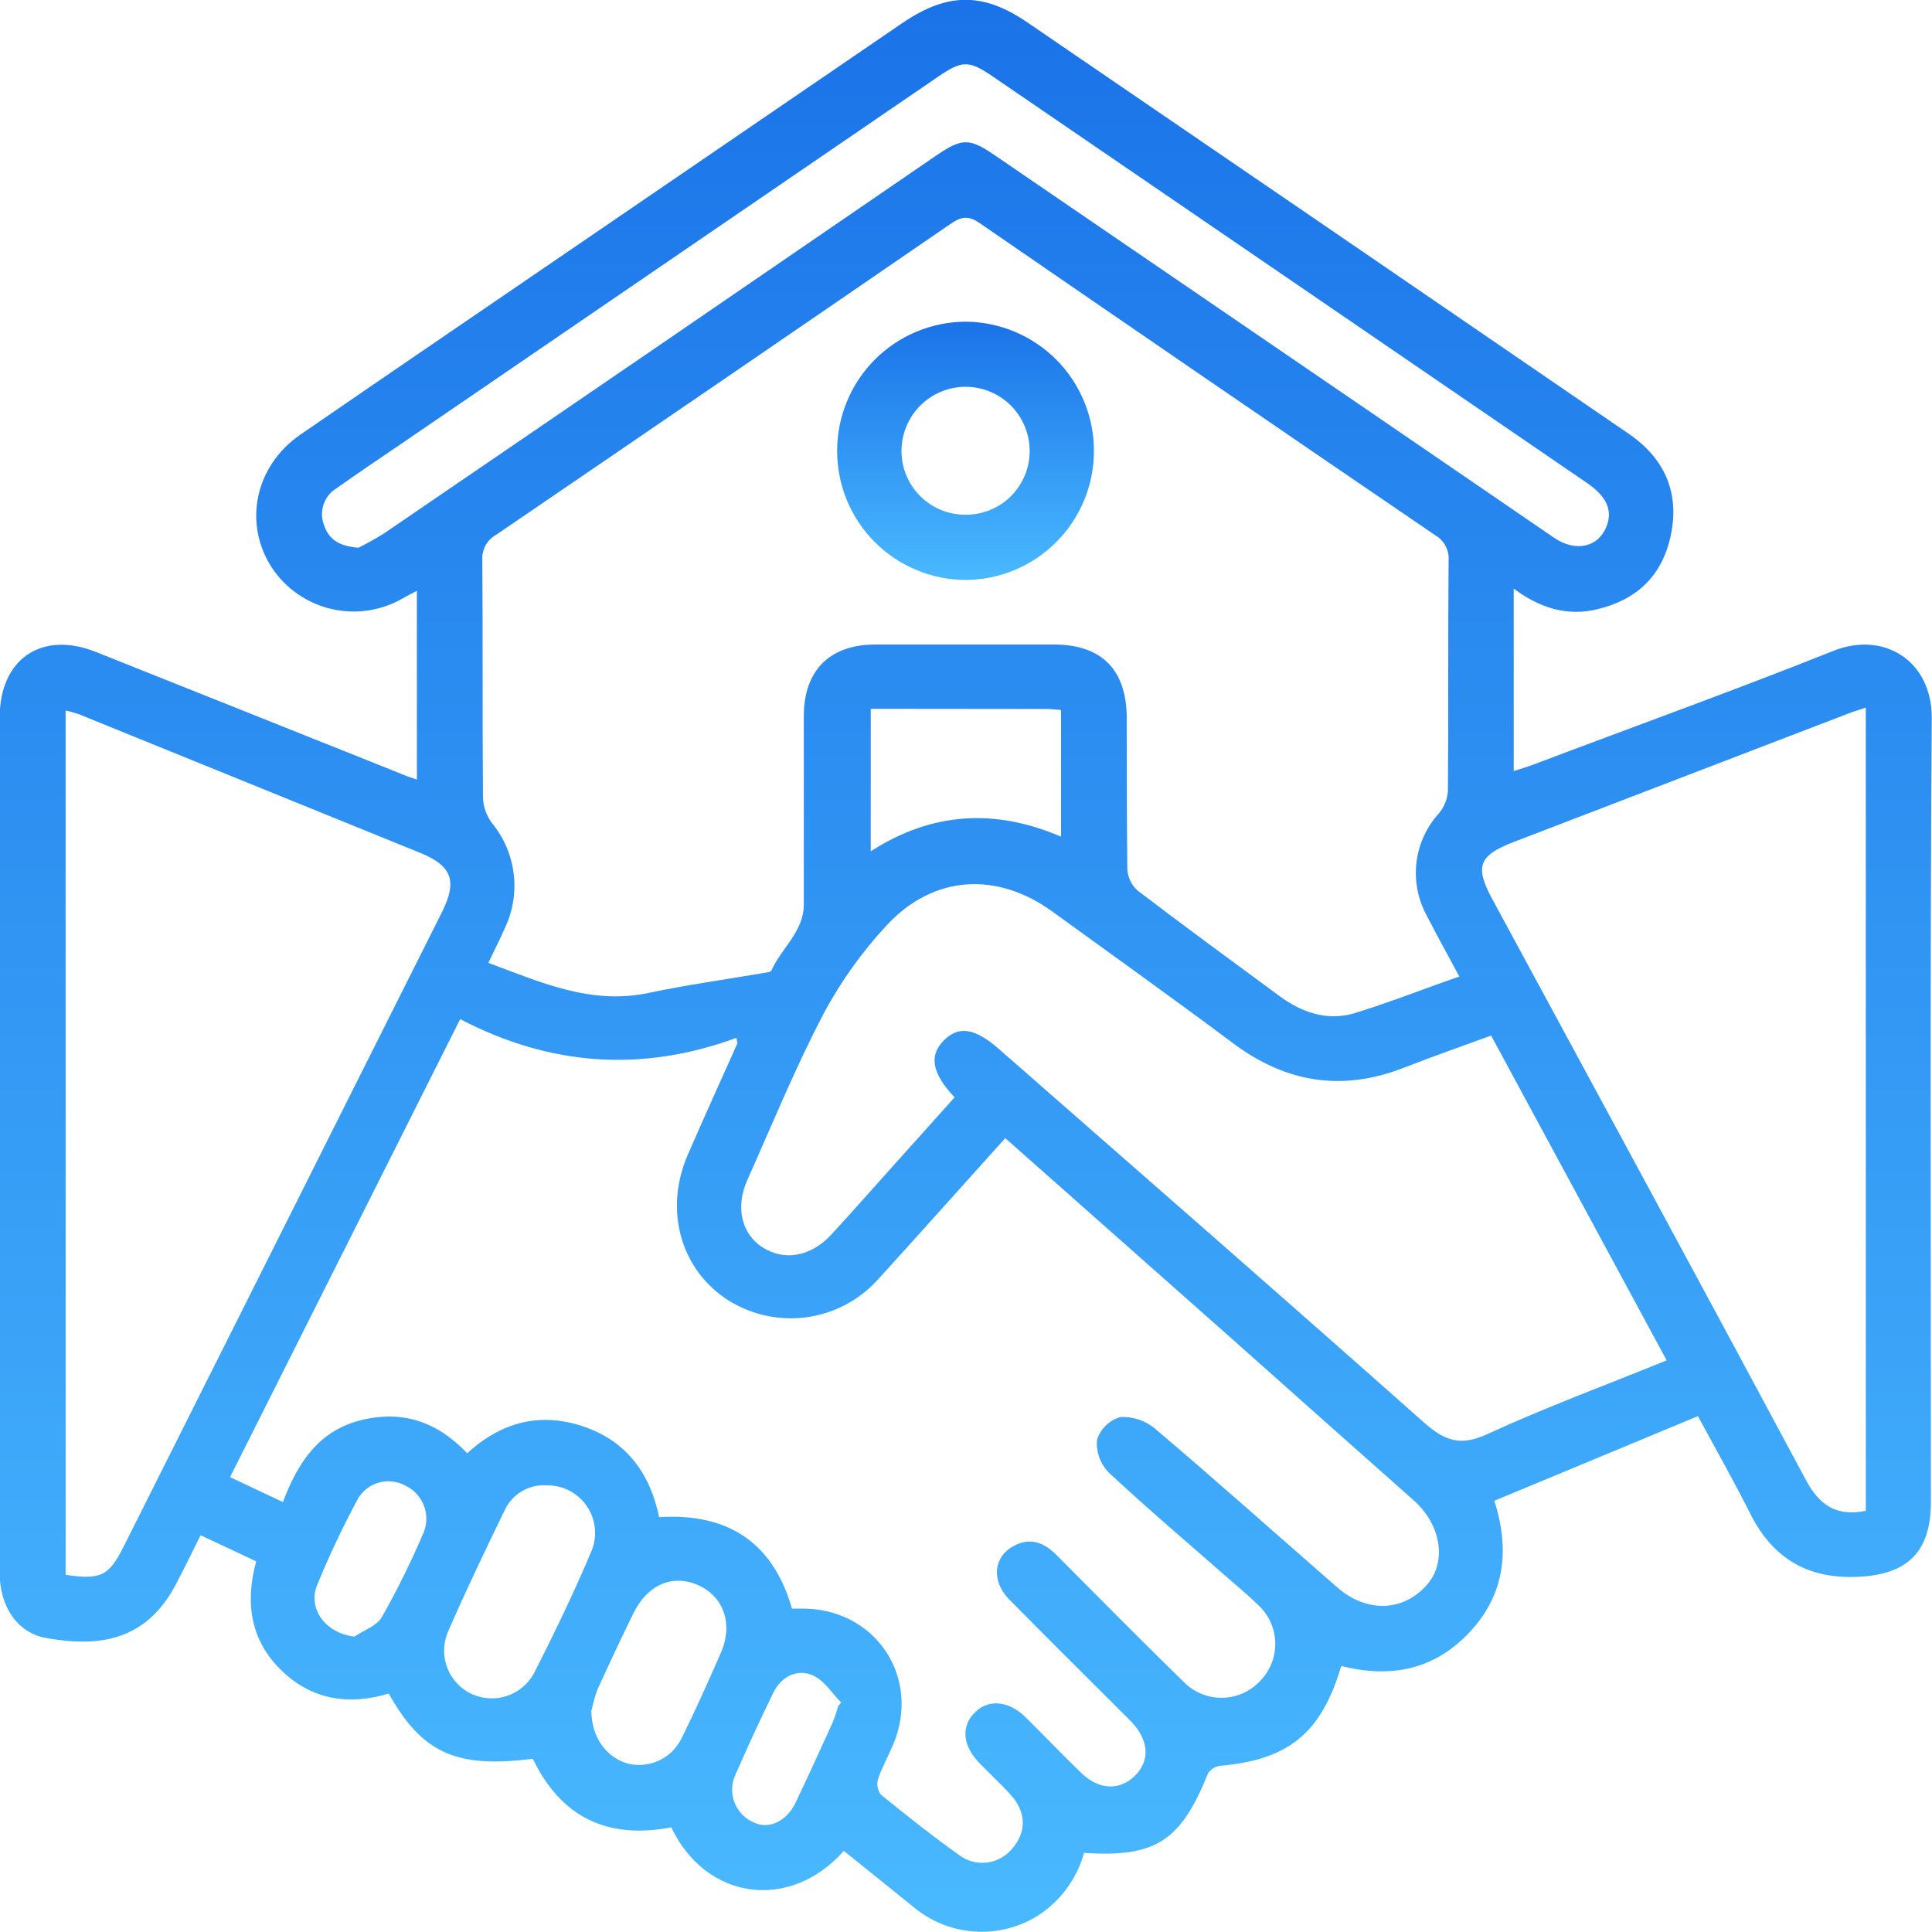 <svg xmlns="http://www.w3.org/2000/svg" fill="none" viewBox="0 0 54 54" height="54" width="54">
<g clip-path="url(#clip0_1584_1861)">
<path fill="url(#paint0_linear_1584_1861)" d="M37.489 46.566C36.928 48.448 36.012 49.185 34.112 49.354C34.042 49.361 33.975 49.384 33.915 49.421C33.855 49.457 33.804 49.506 33.766 49.565C32.999 51.465 32.298 51.919 30.299 51.79C30.097 52.519 29.631 53.148 28.992 53.554C28.457 53.883 27.831 54.034 27.205 53.985C26.579 53.935 25.984 53.689 25.507 53.28L23.586 51.733C22.073 53.434 19.733 53.113 18.762 51.074C16.991 51.418 15.682 50.802 14.893 49.158C12.757 49.43 11.802 49.006 10.865 47.336C9.761 47.669 8.722 47.52 7.865 46.688C7.008 45.856 6.841 44.814 7.16 43.64L5.607 42.91C5.37 43.383 5.151 43.838 4.914 44.286C4.084 45.867 2.759 46.05 1.285 45.782C0.464 45.633 -0.009 44.877 -0.009 43.967C-0.009 41.033 -0.009 38.1 -0.009 35.167V20.052C-0.009 18.42 1.165 17.618 2.679 18.222C5.559 19.369 8.439 20.519 11.317 21.671C11.412 21.711 11.511 21.741 11.652 21.789V16.512C11.515 16.586 11.386 16.652 11.26 16.723C10.654 17.074 9.936 17.18 9.254 17.019C8.573 16.858 7.978 16.443 7.593 15.858C6.795 14.621 7.126 13.023 8.397 12.147C11.127 10.267 13.871 8.403 16.609 6.53C19.476 4.569 22.343 2.609 25.212 0.65C26.478 -0.211 27.466 -0.226 28.712 0.624C34.32 4.453 39.925 8.287 45.526 12.126C46.495 12.791 46.938 13.72 46.712 14.898C46.486 16.075 45.769 16.757 44.644 17.029C43.814 17.23 43.048 17.004 42.309 16.451V21.551C42.52 21.485 42.706 21.428 42.896 21.357C45.682 20.301 48.484 19.294 51.249 18.19C52.64 17.637 53.993 18.452 53.993 20.058C53.943 27.364 53.97 34.669 53.97 41.977C53.97 43.395 53.299 44.028 51.874 44.075C50.483 44.121 49.535 43.53 48.918 42.304C48.465 41.398 47.962 40.518 47.458 39.581L41.768 41.947C42.201 43.302 42.07 44.56 41.076 45.62C40.082 46.679 38.874 46.912 37.489 46.566ZM40.789 27.294C40.459 26.682 40.156 26.133 39.868 25.572C39.625 25.12 39.529 24.604 39.592 24.095C39.655 23.586 39.875 23.109 40.221 22.731C40.37 22.552 40.457 22.33 40.47 22.097C40.487 19.957 40.47 17.815 40.489 15.672C40.5 15.528 40.47 15.383 40.401 15.256C40.333 15.128 40.229 15.023 40.103 14.952C35.855 12.056 31.614 9.15 27.378 6.233C27.044 6.003 26.841 6.068 26.554 6.267C22.332 9.167 18.105 12.059 13.873 14.944C13.746 15.014 13.641 15.118 13.572 15.245C13.502 15.373 13.471 15.517 13.481 15.662C13.498 17.874 13.481 20.094 13.5 22.296C13.509 22.548 13.594 22.791 13.742 22.994C14.081 23.402 14.295 23.899 14.358 24.426C14.422 24.952 14.333 25.485 14.101 25.962C13.97 26.262 13.82 26.553 13.649 26.912C15.127 27.461 16.512 28.088 18.112 27.756C19.168 27.531 20.251 27.383 21.319 27.199C21.403 27.184 21.53 27.178 21.559 27.13C21.84 26.496 22.467 26.043 22.467 25.278C22.467 23.524 22.467 21.768 22.467 20.012C22.467 18.745 23.185 18.019 24.454 18.015C26.124 18.015 27.791 18.015 29.459 18.015C30.797 18.015 31.49 18.724 31.494 20.075C31.494 21.479 31.494 22.883 31.509 24.297C31.516 24.411 31.545 24.523 31.595 24.626C31.646 24.729 31.716 24.821 31.802 24.896C33.113 25.895 34.443 26.87 35.777 27.851C36.383 28.295 37.082 28.535 37.812 28.333C38.811 28.029 39.771 27.647 40.789 27.294ZM28.097 31.811C26.892 33.149 25.725 34.46 24.542 35.758C24.01 36.352 23.279 36.731 22.487 36.825C21.695 36.918 20.896 36.72 20.24 36.267C18.992 35.389 18.575 33.774 19.223 32.278C19.674 31.235 20.147 30.203 20.61 29.164L20.584 29.008C17.929 29.983 15.362 29.791 12.862 28.485C10.696 32.793 8.57 37.027 6.43 41.286L7.908 41.983C8.33 40.858 8.927 39.978 10.103 39.691C11.279 39.404 12.242 39.758 13.059 40.62C14.03 39.727 15.119 39.469 16.311 39.872C17.504 40.275 18.174 41.185 18.423 42.405C20.36 42.283 21.606 43.121 22.136 44.961H22.372C24.445 44.923 25.763 46.861 24.965 48.761C24.829 49.084 24.654 49.394 24.542 49.721C24.52 49.795 24.516 49.873 24.529 49.949C24.542 50.024 24.573 50.096 24.618 50.158C25.34 50.745 26.069 51.323 26.827 51.864C27.052 52.026 27.332 52.095 27.608 52.056C27.883 52.016 28.133 51.872 28.304 51.653C28.693 51.201 28.684 50.652 28.258 50.175C27.977 49.863 27.665 49.578 27.371 49.274C26.909 48.794 26.858 48.269 27.23 47.881C27.601 47.492 28.171 47.513 28.663 47.995C29.189 48.512 29.698 49.05 30.227 49.559C30.717 50.033 31.298 50.053 31.724 49.63C32.151 49.208 32.108 48.642 31.633 48.136C31.538 48.035 31.435 47.938 31.336 47.838C30.293 46.796 29.244 45.757 28.209 44.706C27.681 44.168 27.772 43.465 28.395 43.18C28.84 42.969 29.206 43.138 29.531 43.465C30.709 44.647 31.88 45.835 33.075 47C33.216 47.147 33.385 47.263 33.573 47.34C33.76 47.419 33.962 47.457 34.165 47.454C34.368 47.45 34.568 47.405 34.753 47.321C34.938 47.237 35.103 47.115 35.239 46.965C35.374 46.822 35.48 46.653 35.549 46.469C35.618 46.285 35.65 46.089 35.643 45.892C35.635 45.696 35.589 45.502 35.506 45.324C35.422 45.146 35.304 44.986 35.159 44.854C34.897 44.594 34.61 44.362 34.333 44.117C33.21 43.133 32.072 42.167 30.981 41.149C30.866 41.029 30.778 40.886 30.723 40.729C30.668 40.572 30.647 40.405 30.662 40.239C30.711 40.089 30.796 39.952 30.91 39.842C31.024 39.732 31.163 39.651 31.315 39.606C31.669 39.59 32.018 39.707 32.29 39.936C34.004 41.392 35.684 42.891 37.377 44.368C38.192 45.08 39.206 45.052 39.871 44.311C40.445 43.678 40.293 42.623 39.512 41.934C37.751 40.373 35.992 38.809 34.234 37.244L28.097 31.811ZM41.678 28.945C40.833 29.251 40.033 29.534 39.237 29.844C37.519 30.515 35.953 30.266 34.479 29.169C32.805 27.919 31.101 26.701 29.413 25.477C27.867 24.358 26.098 24.455 24.8 25.846C24.094 26.6 23.491 27.444 23.008 28.356C22.222 29.859 21.578 31.438 20.886 32.987C20.548 33.74 20.73 34.488 21.308 34.861C21.927 35.258 22.674 35.123 23.246 34.496C23.88 33.808 24.49 33.111 25.112 32.419C25.636 31.834 26.168 31.25 26.681 30.671C26.048 30 25.961 29.508 26.371 29.09C26.78 28.672 27.23 28.715 27.92 29.32C31.883 32.791 35.851 36.254 39.79 39.75C40.36 40.256 40.801 40.438 41.557 40.09C43.193 39.338 44.886 38.713 46.584 38.023L41.678 28.945ZM1.834 44.016C2.809 44.163 3.044 44.05 3.451 43.237L12.362 25.477C12.784 24.622 12.63 24.198 11.748 23.839C8.568 22.547 5.388 21.255 2.206 19.963C2.084 19.921 1.96 19.886 1.834 19.86V44.016ZM52.15 42.236V19.778C51.958 19.843 51.808 19.887 51.665 19.942L42.29 23.541C41.334 23.911 41.219 24.221 41.703 25.118C44.631 30.528 47.567 35.934 50.47 41.356C50.85 42.07 51.323 42.39 52.14 42.23L52.15 42.236ZM10.017 15.309C10.262 15.189 10.501 15.056 10.732 14.91C15.875 11.401 21.016 7.883 26.155 4.356C26.89 3.854 27.088 3.85 27.808 4.342L38.8 11.856C40.348 12.915 41.897 13.975 43.444 15.035C44.04 15.438 44.667 15.294 44.897 14.729C45.083 14.271 44.914 13.884 44.361 13.502C38.833 9.718 33.302 5.934 27.768 2.151C27.078 1.678 26.896 1.68 26.21 2.151L11.178 12.43C10.584 12.835 9.985 13.234 9.4 13.652C9.233 13.755 9.107 13.913 9.044 14.099C8.981 14.284 8.984 14.486 9.054 14.67C9.187 15.077 9.478 15.267 10.017 15.309ZM24.338 19.811V23.794C26.073 22.678 27.836 22.604 29.657 23.385V19.845C29.505 19.835 29.385 19.816 29.265 19.816L24.338 19.811ZM15.26 41.514C15.022 41.502 14.785 41.561 14.581 41.684C14.376 41.806 14.212 41.987 14.11 42.203C13.561 43.334 13.018 44.467 12.516 45.62C12.383 45.939 12.378 46.297 12.503 46.619C12.627 46.941 12.872 47.203 13.185 47.349C13.492 47.489 13.84 47.509 14.161 47.405C14.482 47.301 14.751 47.079 14.916 46.785C15.495 45.65 16.05 44.499 16.544 43.325C16.623 43.121 16.65 42.901 16.623 42.684C16.597 42.467 16.517 42.26 16.391 42.081C16.265 41.902 16.097 41.757 15.902 41.658C15.706 41.56 15.489 41.511 15.271 41.517L15.26 41.514ZM16.527 47.792C16.527 48.562 16.949 49.128 17.557 49.295C17.849 49.365 18.157 49.332 18.428 49.203C18.7 49.074 18.919 48.856 19.049 48.586C19.44 47.803 19.793 47.005 20.145 46.205C20.498 45.405 20.238 44.626 19.512 44.305C18.786 43.984 18.089 44.305 17.705 45.09C17.361 45.794 17.026 46.504 16.7 47.222C16.631 47.408 16.577 47.599 16.537 47.794L16.527 47.792ZM9.909 45.742C10.171 45.565 10.532 45.445 10.673 45.198C11.112 44.423 11.506 43.624 11.853 42.804C11.941 42.565 11.937 42.301 11.841 42.064C11.745 41.828 11.564 41.635 11.334 41.525C11.108 41.401 10.843 41.369 10.595 41.437C10.346 41.505 10.134 41.668 10.004 41.89C9.582 42.674 9.202 43.479 8.864 44.303C8.589 44.983 9.123 45.662 9.919 45.744L9.909 45.742ZM23.419 47.701L23.508 47.583C23.259 47.33 23.05 46.99 22.748 46.84C22.309 46.629 21.84 46.84 21.612 47.317C21.244 48.071 20.892 48.833 20.557 49.601C20.499 49.724 20.467 49.858 20.463 49.994C20.459 50.13 20.483 50.266 20.534 50.393C20.585 50.519 20.661 50.634 20.758 50.73C20.855 50.825 20.97 50.9 21.097 50.95C21.5 51.133 21.99 50.901 22.237 50.384C22.592 49.641 22.932 48.894 23.272 48.147C23.33 48.002 23.381 47.854 23.424 47.703L23.419 47.701Z"></path>
<path fill="url(#paint1_linear_1584_1861)" d="M23.398 12.579C23.404 11.629 23.783 10.72 24.455 10.048C25.127 9.376 26.037 8.996 26.987 8.991C27.461 8.994 27.93 9.09 28.367 9.274C28.804 9.458 29.2 9.726 29.534 10.063C29.867 10.4 30.131 10.8 30.309 11.239C30.488 11.678 30.579 12.148 30.576 12.622C30.572 13.572 30.192 14.482 29.52 15.154C28.848 15.826 27.938 16.206 26.987 16.21C26.513 16.208 26.044 16.113 25.607 15.929C25.169 15.745 24.772 15.477 24.439 15.14C24.106 14.803 23.842 14.403 23.663 13.963C23.485 13.524 23.395 13.054 23.398 12.579ZM28.779 12.596C28.777 12.126 28.59 11.675 28.259 11.341C27.928 11.007 27.479 10.817 27.008 10.811C26.771 10.809 26.536 10.853 26.316 10.943C26.096 11.032 25.896 11.164 25.728 11.331C25.559 11.498 25.426 11.697 25.335 11.916C25.244 12.135 25.197 12.37 25.197 12.607C25.197 13.077 25.384 13.529 25.715 13.862C26.047 14.196 26.498 14.384 26.968 14.386C27.206 14.391 27.441 14.347 27.662 14.259C27.882 14.171 28.082 14.04 28.251 13.873C28.42 13.706 28.553 13.507 28.644 13.288C28.735 13.069 28.781 12.834 28.779 12.596Z"></path>
</g>
<defs>
<linearGradient gradientUnits="userSpaceOnUse" y2="53.994" x2="26.992" y1="-0.005" x1="26.992" id="paint0_linear_1584_1861">
<stop stop-color="#1A73E8"></stop>
<stop stop-color="#49B9FF" offset="1"></stop>
</linearGradient>
<linearGradient gradientUnits="userSpaceOnUse" y2="16.21" x2="26.987" y1="8.991" x1="26.987" id="paint1_linear_1584_1861">
<stop stop-color="#1A73E8"></stop>
<stop stop-color="#49B9FF" offset="1"></stop>
</linearGradient>
<clipPath id="clip0_1584_1861">
<rect fill="white" height="54" width="54"></rect>
</clipPath>
</defs>
</svg>
